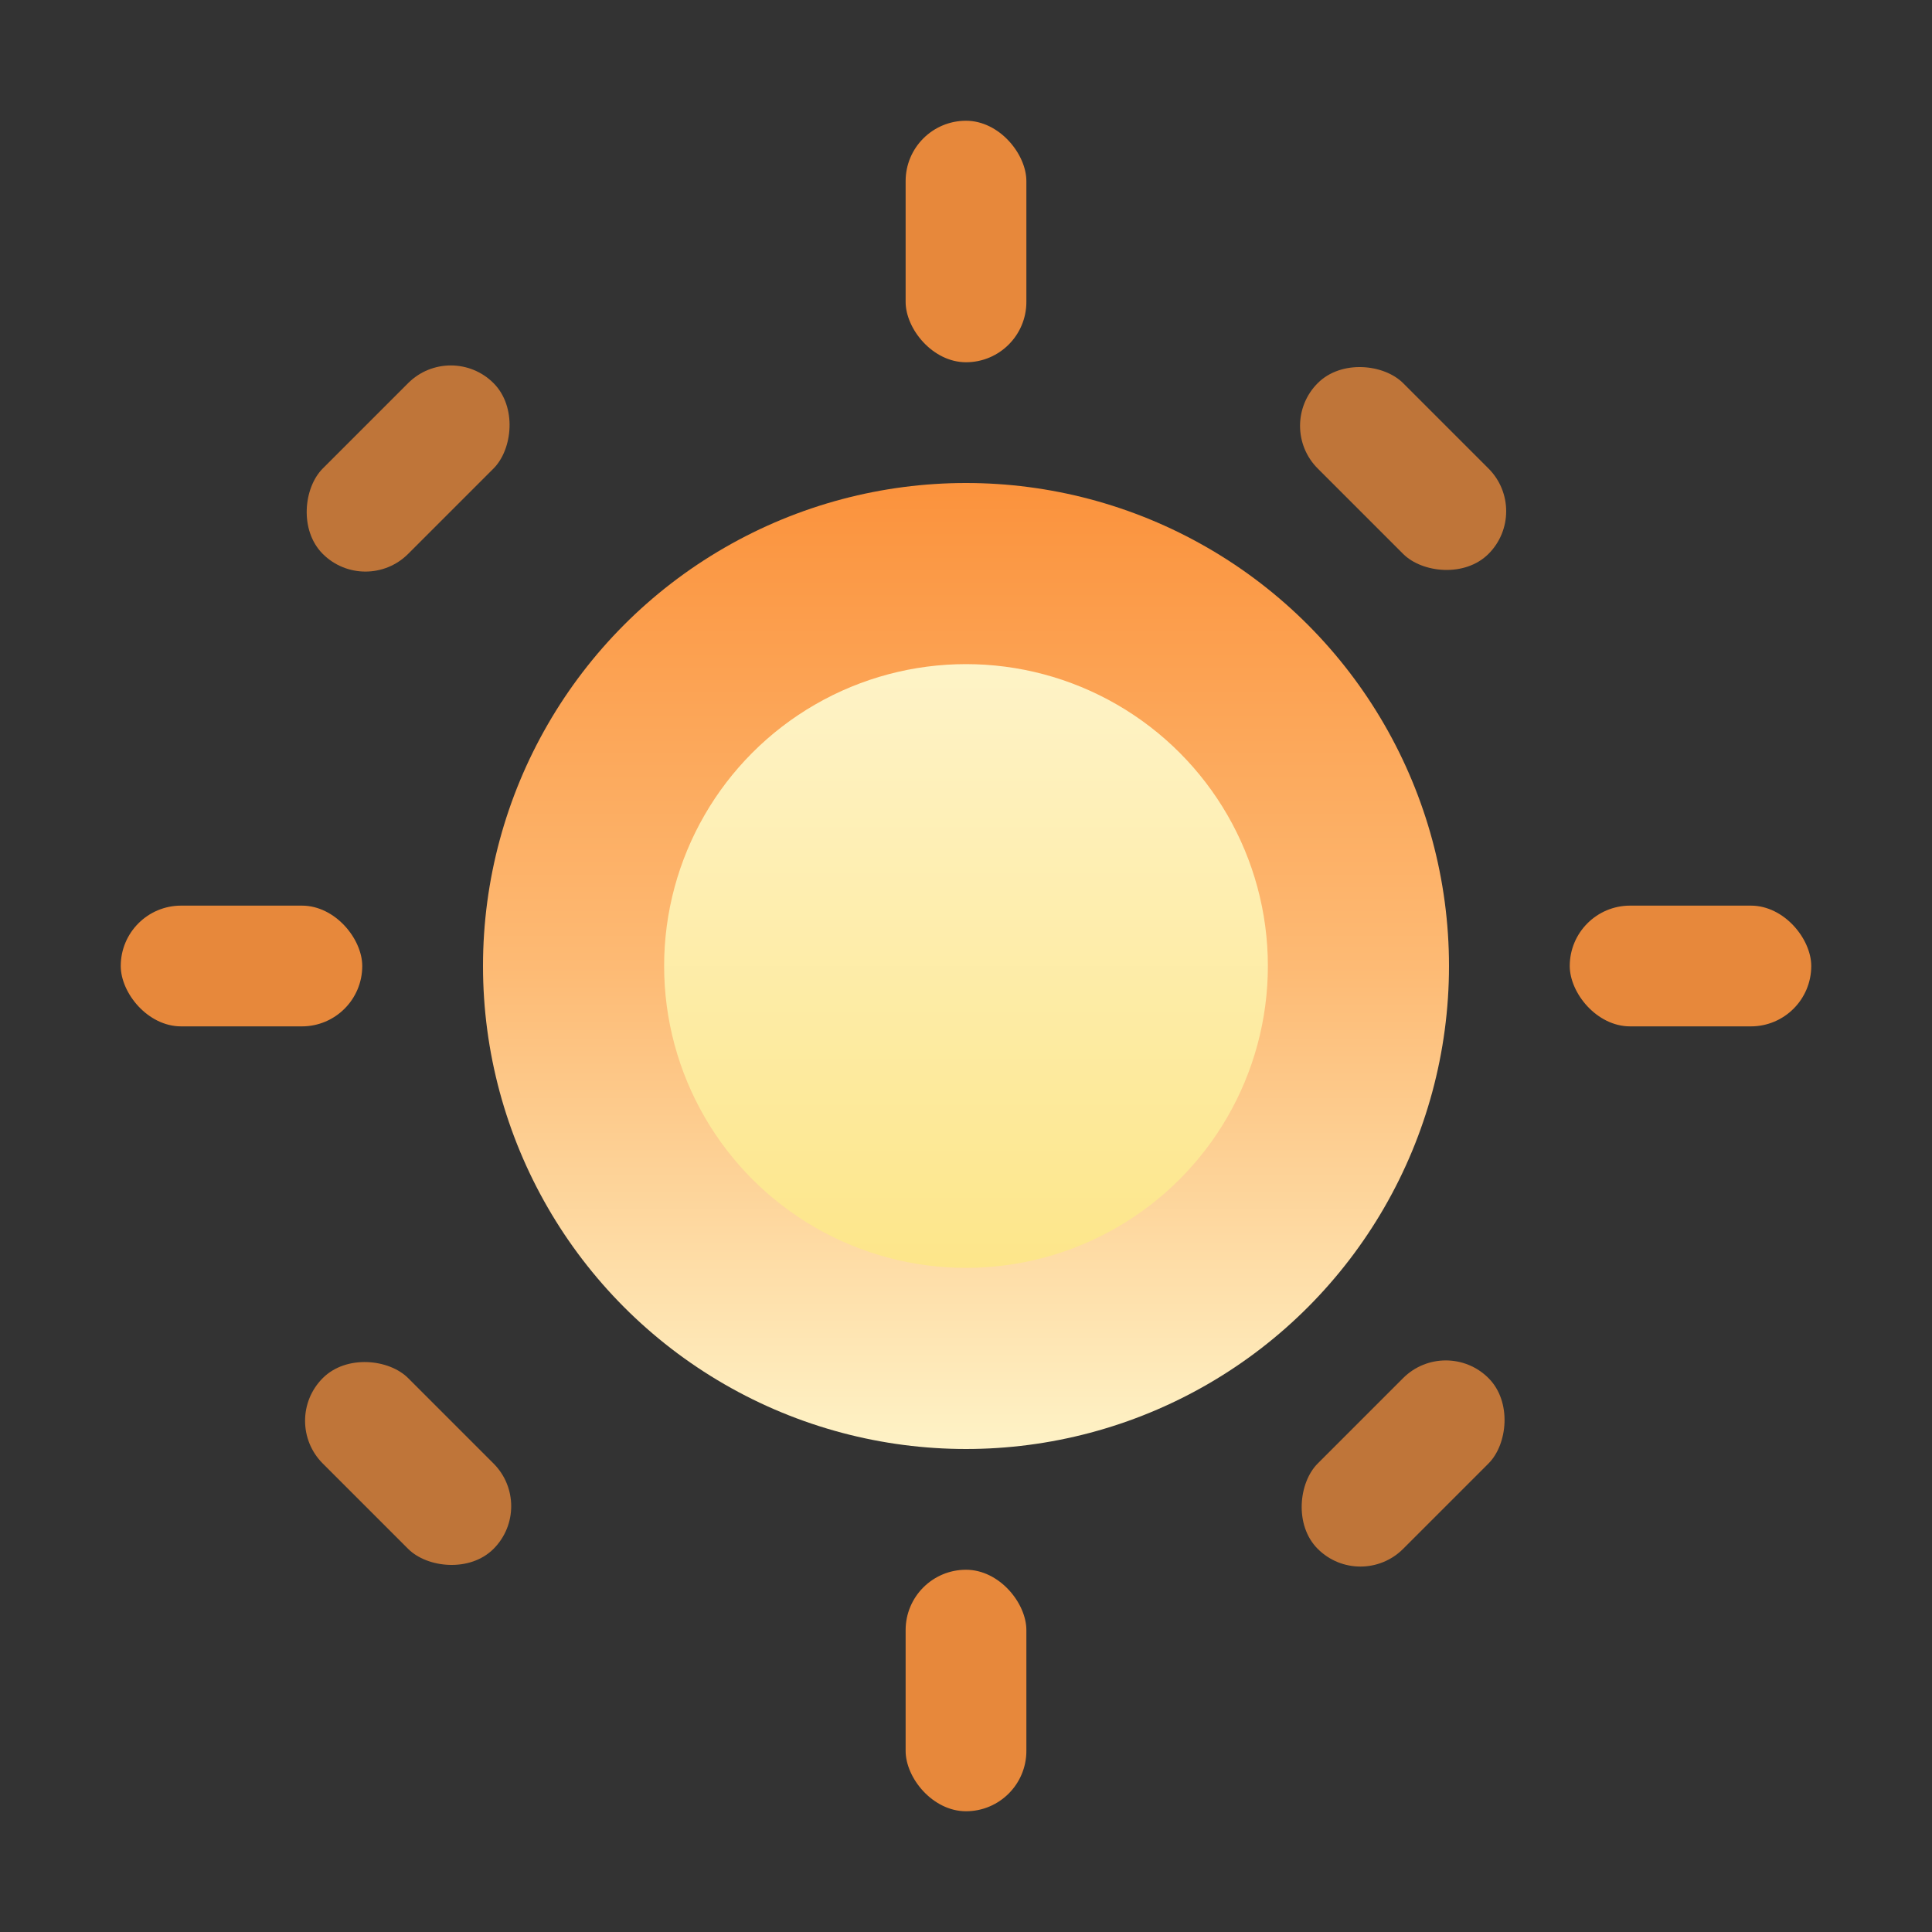 <svg width="32" height="32" viewBox="0 0 32 32" fill="none" xmlns="http://www.w3.org/2000/svg">
  <rect x="0" y="0" width="32" height="32" fill="#333333" stroke="none"/>
  <!-- Sun rays -->
  <g>
    <rect x="15" y="2" width="2" height="4" rx="1" fill="#FB923C" opacity="0.9"/>
    <rect x="15" y="26" width="2" height="4" rx="1" fill="#FB923C" opacity="0.9"/>
    <rect x="2" y="15" width="4" height="2" rx="1" fill="#FB923C" opacity="0.9"/>
    <rect x="26" y="15" width="4" height="2" rx="1" fill="#FB923C" opacity="0.9"/>
    <rect x="5.76" y="5.76" width="2" height="4" rx="1" fill="#FB923C" opacity="0.7" transform="rotate(45 6.76 7.76)"/>
    <rect x="22.24" y="22.24" width="2" height="4" rx="1" fill="#FB923C" opacity="0.7" transform="rotate(45 23.24 24.24)"/>
    <rect x="5.76" y="22.24" width="2" height="4" rx="1" fill="#FB923C" opacity="0.7" transform="rotate(-45 6.76 24.24)"/>
    <rect x="22.24" y="5.76" width="2" height="4" rx="1" fill="#FB923C" opacity="0.7" transform="rotate(-45 23.24 7.76)"/>
  </g>
  
  <!-- Outer sun circle -->
  <circle cx="16" cy="16" r="8" fill="url(#gradient1)"/>
  
  <!-- Inner sun circle -->
  <circle cx="16" cy="16" r="5" fill="url(#gradient2)"/>
  
  <!-- Gradients -->
  <defs>
    <linearGradient id="gradient1" x1="0%" y1="0%" x2="0%" y2="100%">
      <stop offset="0%" style="stop-color:#FB923C;stop-opacity:1" />
      <stop offset="50%" style="stop-color:#FDBA74;stop-opacity:1" />
      <stop offset="100%" style="stop-color:#FEF3C7;stop-opacity:1" />
    </linearGradient>
    <linearGradient id="gradient2" x1="0%" y1="0%" x2="0%" y2="100%">
      <stop offset="0%" style="stop-color:#FEF3C7;stop-opacity:1" />
      <stop offset="100%" style="stop-color:#FDE68A;stop-opacity:1" />
    </linearGradient>
  </defs>
</svg> 